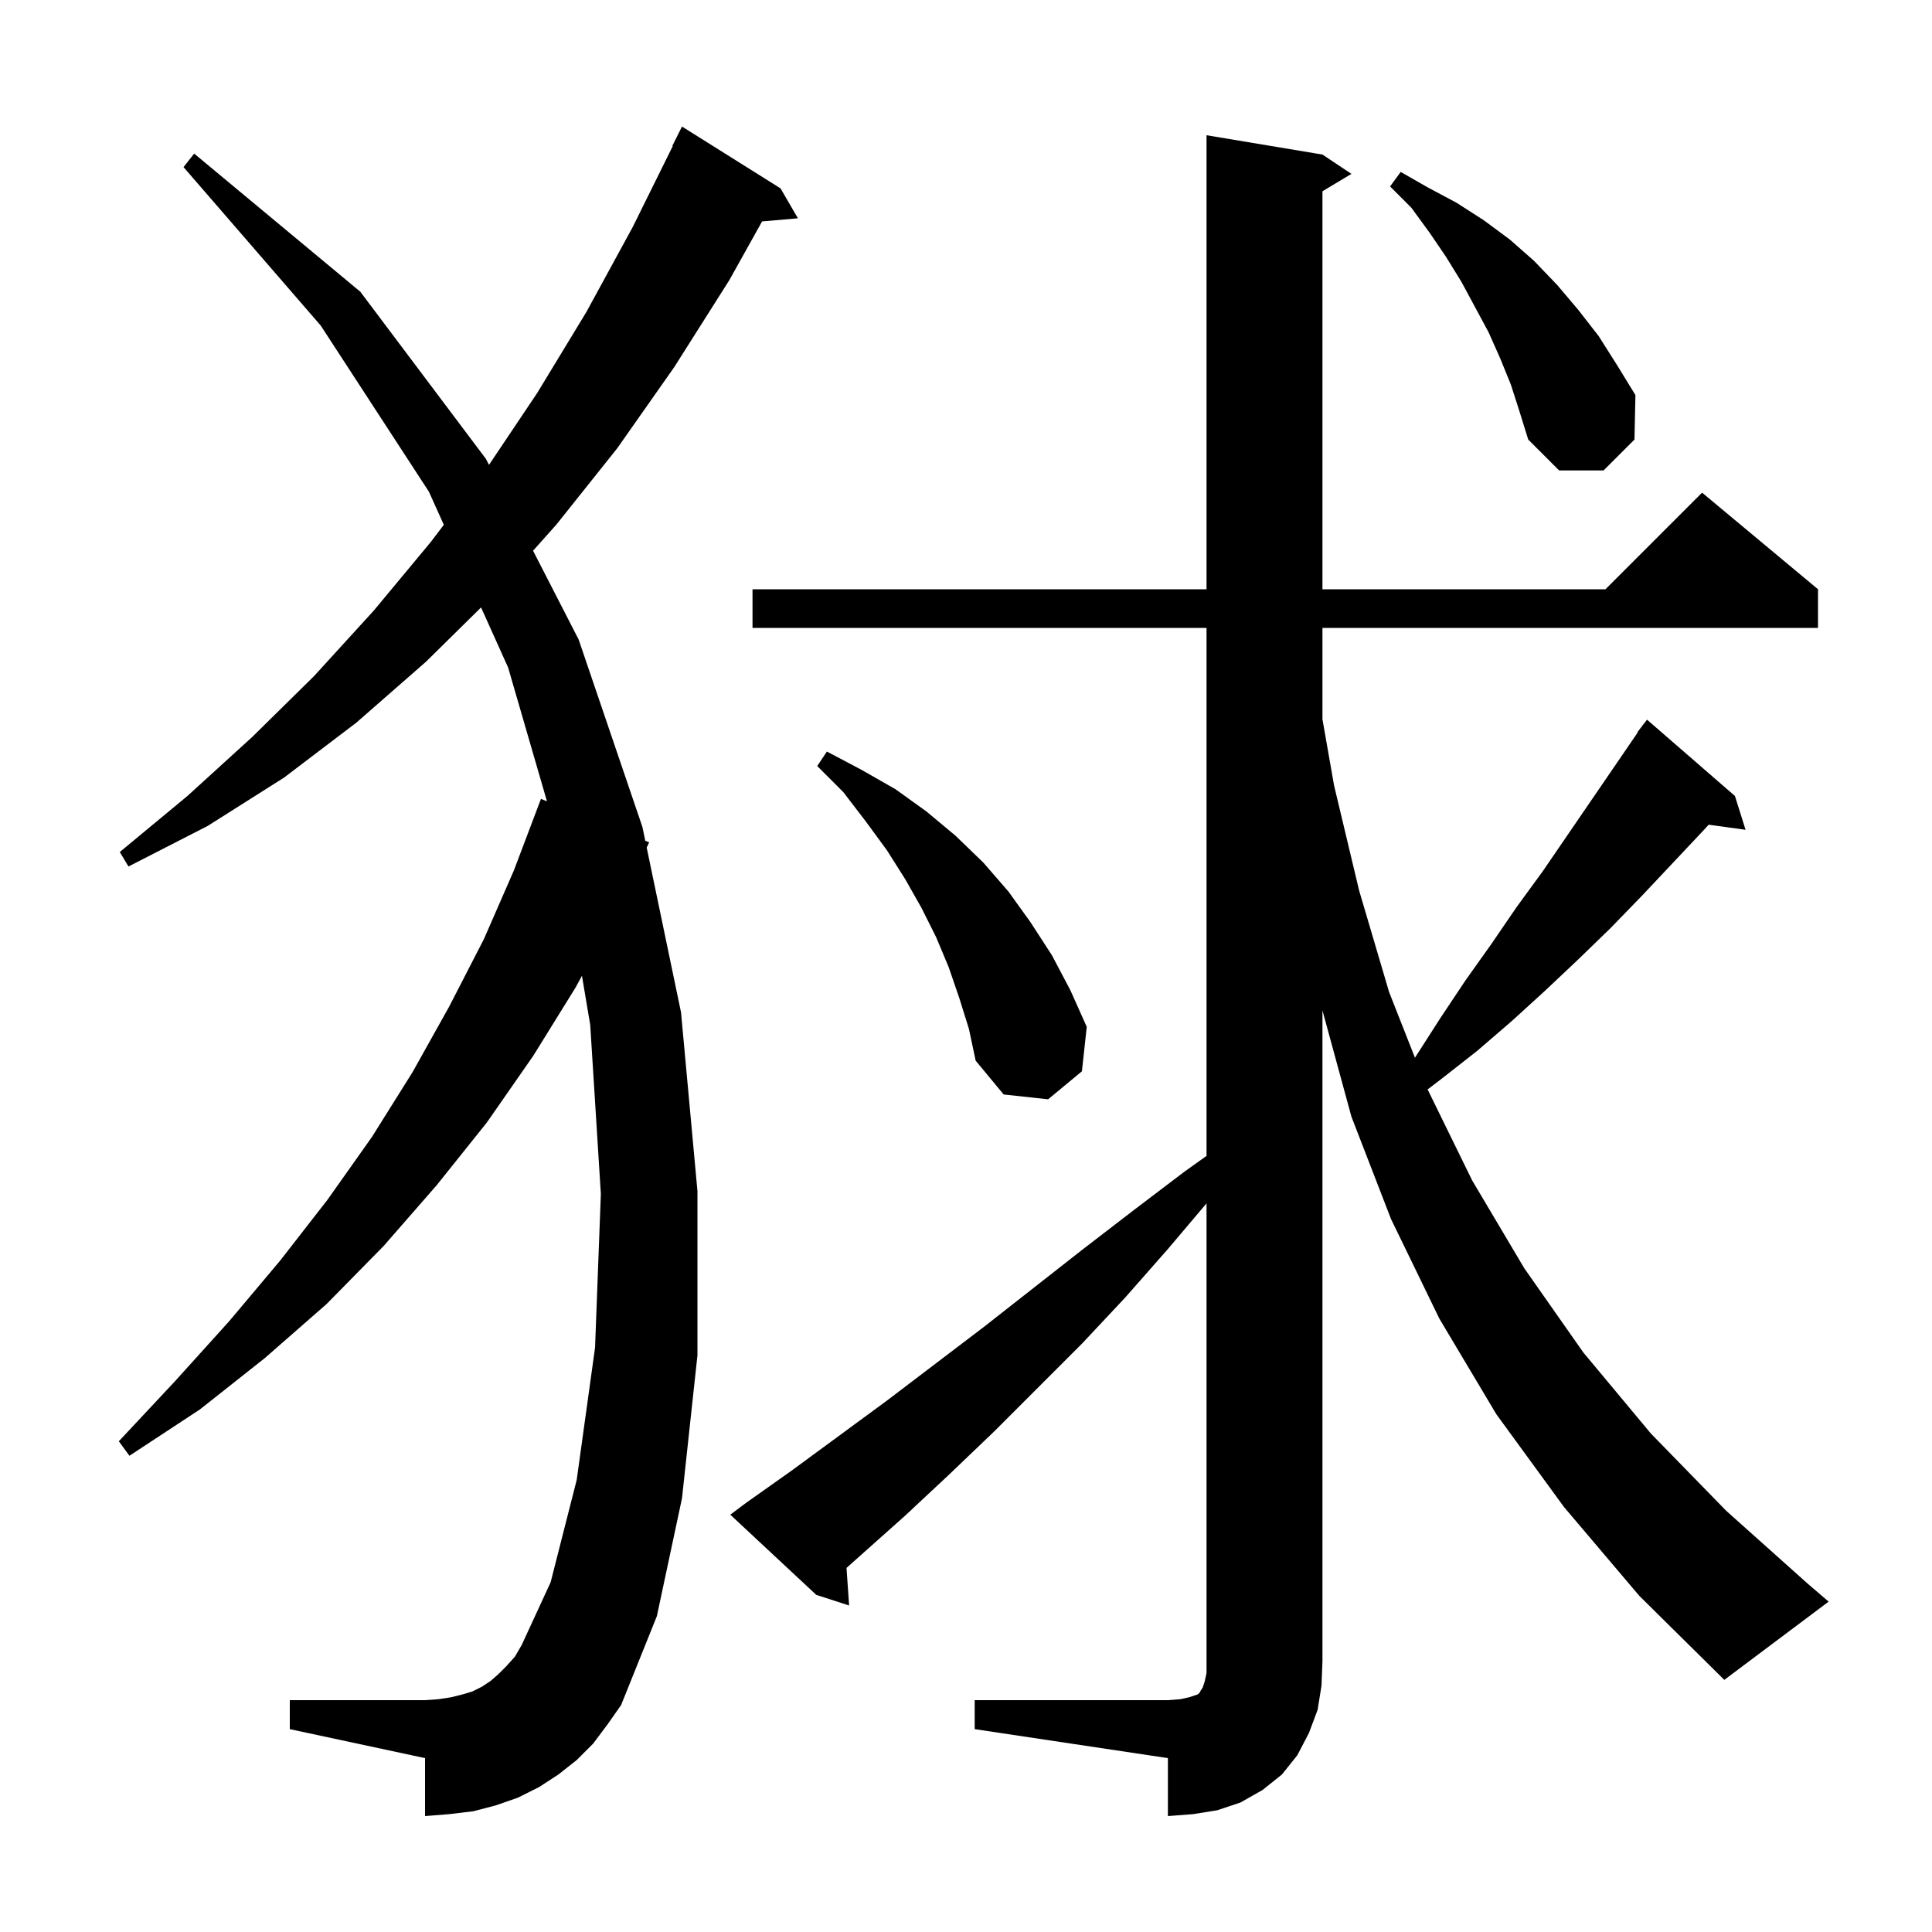 <svg xmlns="http://www.w3.org/2000/svg" xmlns:xlink="http://www.w3.org/1999/xlink" version="1.1" baseProfile="full" viewBox="0 0 200 200" width="200" height="200"><g fill="currentColor"><path d="M 100.9 176.0 L 120.9 176.0 L 122.2 175.9 L 123.1 175.7 L 124.0 175.4 L 124.2 175.2 L 124.3 175.0 L 124.5 174.7 L 124.7 174.1 L 124.9 173.2 L 124.9 124.573 L 120.9 129.3 L 116.5 134.3 L 112.0 139.1 L 102.9 148.2 L 98.3 152.6 L 93.7 156.9 L 87.63 162.31 L 87.9 166.2 L 84.5 165.1 L 75.6 156.8 L 77.2 155.6 L 82.0 152.2 L 91.8 145.0 L 101.8 137.4 L 112.0 129.4 L 117.2 125.4 L 122.6 121.3 L 124.9 119.657 L 124.9 65.0 L 77.9 65.0 L 77.9 61.0 L 124.9 61.0 L 124.9 14.0 L 136.9 16.0 L 139.9 18.0 L 136.9 19.8 L 136.9 61.0 L 166.2 61.0 L 176.2 51.0 L 188.2 61.0 L 188.2 65.0 L 136.9 65.0 L 136.9 74.46 L 138.1 81.3 L 140.7 92.2 L 143.8 102.7 L 146.477 109.496 L 146.6 109.3 L 149.1 105.4 L 151.7 101.5 L 154.4 97.7 L 157.0 93.9 L 159.7 90.2 L 169.536 75.824 L 169.5 75.8 L 169.976 75.181 L 170.1 75.0 L 170.11 75.007 L 170.5 74.5 L 179.6 82.4 L 180.7 85.9 L 176.882 85.373 L 176.4 85.9 L 170.0 92.7 L 166.7 96.1 L 163.4 99.3 L 159.9 102.6 L 156.5 105.7 L 152.9 108.8 L 149.2 111.7 L 147.787 112.778 L 152.4 122.2 L 157.8 131.3 L 163.9 140.0 L 170.9 148.4 L 178.7 156.4 L 187.2 164.0 L 189.3 165.8 L 178.5 173.9 L 169.7 165.2 L 161.9 156.0 L 154.9 146.4 L 149.0 136.5 L 144.0 126.2 L 139.9 115.6 L 136.9 104.6 L 136.9 172.0 L 136.8 174.5 L 136.4 177.0 L 135.5 179.4 L 134.3 181.7 L 132.7 183.7 L 130.7 185.3 L 128.4 186.6 L 126.0 187.4 L 123.5 187.8 L 120.9 188.0 L 120.9 182.0 L 100.9 179.0 Z M 61.4 180.5 L 59.7 182.2 L 57.8 183.7 L 55.8 185.0 L 53.6 186.1 L 51.3 186.9 L 49.0 187.5 L 46.5 187.8 L 44.0 188.0 L 44.0 182.0 L 30.0 179.0 L 30.0 176.0 L 44.0 176.0 L 45.4 175.9 L 46.7 175.7 L 47.9 175.4 L 48.9 175.1 L 49.9 174.6 L 50.8 174.0 L 51.6 173.3 L 52.4 172.5 L 53.3 171.5 L 54.0 170.3 L 57.0 163.8 L 59.7 153.2 L 61.6 139.5 L 62.2 123.6 L 61.1 106.1 L 60.243 101.011 L 59.6 102.2 L 55.2 109.3 L 50.4 116.2 L 45.2 122.7 L 39.7 129.0 L 33.8 135.0 L 27.4 140.6 L 20.7 145.9 L 13.4 150.7 L 12.3 149.2 L 18.1 143.0 L 23.7 136.8 L 29.0 130.5 L 33.9 124.2 L 38.5 117.7 L 42.7 111.0 L 46.5 104.2 L 50.1 97.2 L 53.2 90.1 L 56.0 82.7 L 56.621 82.949 L 52.6 69.1 L 49.799 62.883 L 44.1 68.5 L 36.9 74.8 L 29.4 80.5 L 21.5 85.5 L 13.3 89.7 L 12.4 88.2 L 19.4 82.4 L 26.1 76.3 L 32.5 70.0 L 38.7 63.2 L 44.6 56.1 L 45.945 54.33 L 44.4 50.9 L 33.2 33.7 L 19.0 17.3 L 20.1 15.9 L 37.3 30.2 L 50.3 47.5 L 50.62 48.123 L 55.6 40.7 L 60.7 32.3 L 65.5 23.5 L 69.646 15.118 L 69.6 15.1 L 70.6 13.1 L 80.8 19.5 L 82.6 22.6 L 78.892 22.92 L 75.5 29.0 L 69.8 38.0 L 63.9 46.4 L 57.6 54.3 L 55.182 57.011 L 59.9 66.2 L 66.5 85.6 L 66.8 87.039 L 67.2 87.2 L 66.945 87.738 L 70.5 104.8 L 72.2 123.3 L 72.2 140.3 L 70.6 155.1 L 68.0 167.3 L 64.3 176.5 L 62.9 178.5 Z M 99.3 103.3 L 98.2 100.1 L 96.9 97.0 L 95.4 94.0 L 93.7 91.0 L 91.8 88.0 L 89.6 85.0 L 87.3 82.0 L 84.6 79.3 L 85.6 77.8 L 89.2 79.7 L 92.7 81.7 L 95.9 84.0 L 98.9 86.5 L 101.8 89.3 L 104.4 92.3 L 106.7 95.5 L 108.9 98.9 L 110.8 102.5 L 112.5 106.3 L 112.0 110.9 L 108.5 113.8 L 103.9 113.3 L 101.0 109.8 L 100.3 106.5 Z M 156.4 39.8 L 155.3 37.1 L 154.1 34.4 L 151.3 29.2 L 149.7 26.6 L 148.0 24.1 L 146.1 21.5 L 143.9 19.3 L 145.0 17.8 L 147.8 19.4 L 150.8 21.0 L 153.6 22.8 L 156.3 24.8 L 158.8 27.0 L 161.2 29.5 L 163.4 32.1 L 165.5 34.8 L 167.4 37.8 L 169.3 40.9 L 169.2 45.5 L 166.0 48.7 L 161.4 48.7 L 158.2 45.5 L 157.3 42.6 Z "/></g></svg>